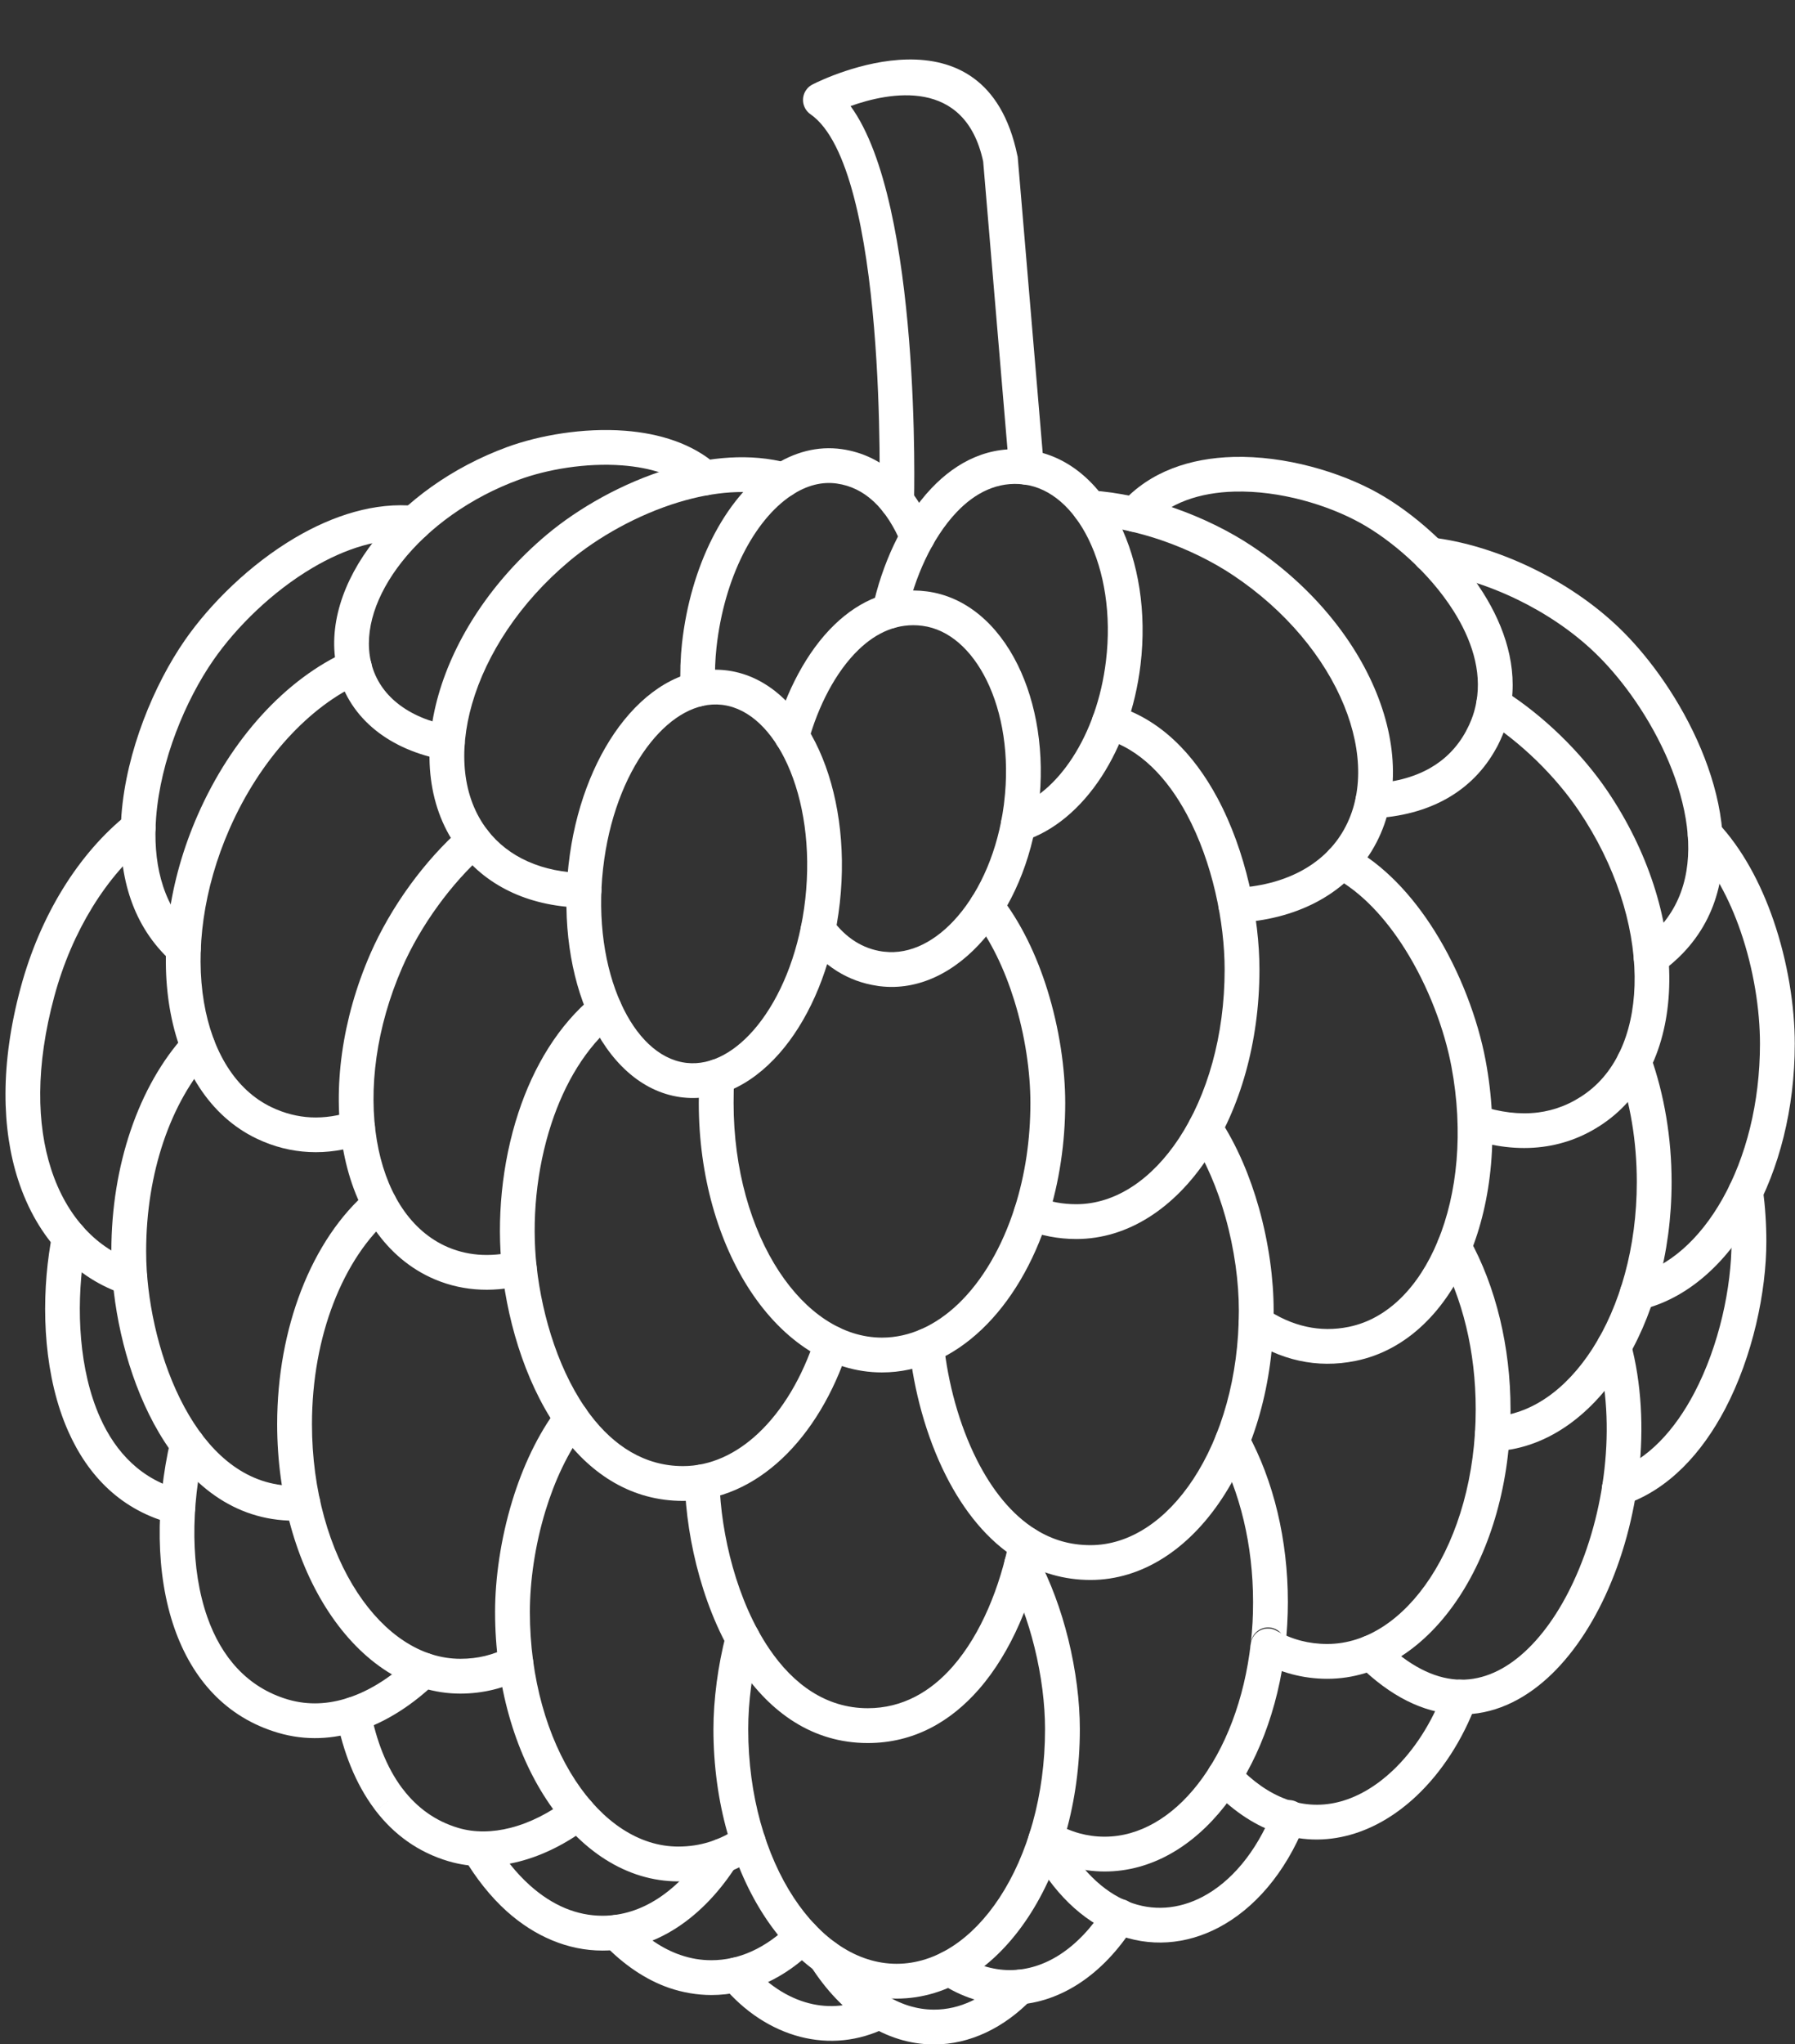 <?xml version="1.0" encoding="UTF-8" standalone="no"?><svg xmlns="http://www.w3.org/2000/svg" xmlns:xlink="http://www.w3.org/1999/xlink" fill="#ffffff" height="446.9" preserveAspectRatio="xMidYMid meet" version="1" viewBox="-1.2 -13.0 392.5 446.9" width="392.5" zoomAndPan="magnify"><rect x="-1.2" y="-13.0" width="392.5" height="446.9" fill="#333333" stroke="none"/><defs><clipPath id="a"><path d="M 353 165 L 391.25 165 L 391.25 274 L 353 274 Z M 353 165"/></clipPath><clipPath id="b"><path d="M 155 414 L 195 414 L 195 433.922 L 155 433.922 Z M 155 414"/></clipPath><clipPath id="c"><path d="M 175 410 L 226 410 L 226 433.922 L 175 433.922 Z M 175 410"/></clipPath></defs><g><g id="change1_3"><path d="M 217.488 182.832 C 216.199 181.18 213.816 180.887 212.168 182.176 C 210.52 183.465 210.227 185.848 211.516 187.496 C 215.48 192.562 218.473 198.941 220.551 205.598 C 222.961 213.309 224.109 221.336 224.109 228.125 C 224.109 232.172 223.812 236.094 223.254 239.848 C 222.68 243.688 221.82 247.379 220.715 250.871 C 217.926 259.648 213.605 266.996 208.309 272.055 C 203.426 276.711 197.715 279.406 191.66 279.406 C 183.004 279.406 175.051 273.898 169.188 264.996 C 163.023 255.629 159.211 242.598 159.211 228.125 C 159.211 226.941 159.223 226.023 159.242 225.355 C 159.27 224.57 159.32 223.652 159.391 222.609 C 159.531 220.516 157.945 218.707 155.855 218.566 C 153.762 218.426 151.949 220.012 151.809 222.105 C 151.75 222.969 151.703 223.973 151.664 225.121 C 151.621 226.363 151.598 227.367 151.598 228.125 C 151.598 244.074 155.902 258.59 162.855 269.156 C 170.117 280.191 180.297 287.016 191.66 287.016 C 199.762 287.016 207.258 283.551 213.539 277.551 C 219.773 271.602 224.801 263.141 227.965 253.16 C 229.184 249.316 230.133 245.227 230.773 240.945 C 231.395 236.805 231.723 232.512 231.723 228.125 C 231.723 220.656 230.453 211.82 227.805 203.34 C 225.48 195.895 222.07 188.684 217.488 182.832" fill="inherit"/></g><g id="change1_4"><path d="M 265.469 231.562 C 264.32 229.816 261.969 229.328 260.223 230.477 C 258.473 231.629 257.988 233.977 259.137 235.727 C 262.488 240.82 265.02 246.887 266.77 253.113 C 268.738 260.125 269.691 267.297 269.691 273.492 C 269.691 287.965 265.879 300.996 259.711 310.363 C 253.852 319.266 245.898 324.773 237.242 324.773 C 235.031 324.773 232.969 324.48 231.047 323.938 C 229.035 323.367 227.137 322.508 225.344 321.406 C 219.98 318.105 215.676 312.602 212.414 306.148 C 208.473 298.344 206.082 289.215 205.184 280.797 C 204.965 278.715 203.094 277.203 201.008 277.426 C 198.922 277.645 197.41 279.516 197.633 281.602 C 198.621 290.844 201.266 300.91 205.637 309.566 C 209.496 317.211 214.715 323.797 221.359 327.887 C 223.707 329.332 226.25 330.473 228.996 331.25 C 231.602 331.988 234.352 332.383 237.242 332.383 C 248.605 332.383 258.781 325.559 266.043 314.523 C 273 303.957 277.301 289.441 277.301 273.492 C 277.301 266.684 276.254 258.789 274.082 251.062 C 272.145 244.172 269.297 237.379 265.469 231.562" fill="inherit"/></g><g id="change1_5"><path d="M 279.859 346.977 C 280.09 344.891 278.586 343.012 276.504 342.785 C 274.418 342.555 272.539 344.059 272.309 346.145 Z M 279.859 346.977 C 278.312 360.77 273.512 372.961 266.684 381.703 C 259.656 390.695 250.477 396.113 240.348 396.113 C 237.82 396.113 235.312 395.758 232.848 395.082 C 230.336 394.391 227.941 393.383 225.684 392.09 C 223.863 391.047 223.23 388.727 224.273 386.902 C 225.316 385.082 227.637 384.449 229.461 385.492 C 231.223 386.5 233.023 387.27 234.84 387.77 C 236.594 388.25 238.434 388.504 240.348 388.504 C 248.008 388.504 255.117 384.191 260.707 377.035 C 266.695 369.371 270.918 358.531 272.309 346.145 C 272.477 344.652 272.602 343.172 272.684 341.703 C 272.762 340.336 272.801 338.84 272.801 337.219 C 272.801 330.953 272.078 324.953 270.762 319.398 C 269.395 313.648 267.406 308.402 264.922 303.859 C 263.922 302.02 264.602 299.719 266.438 298.715 C 268.277 297.715 270.578 298.395 271.582 300.23 C 274.41 305.406 276.652 311.285 278.164 317.645 C 279.617 323.766 280.41 330.359 280.41 337.219 C 280.41 338.762 280.359 340.395 280.266 342.121 C 280.172 343.789 280.035 345.41 279.859 346.977 L 272.309 346.145 C 272.078 348.227 273.586 350.105 275.668 350.336 C 277.754 350.566 279.633 349.059 279.859 346.977" fill="inherit"/></g><g id="change1_6"><path d="M 226.914 325.293 C 227.324 323.242 225.996 321.246 223.941 320.836 C 221.891 320.426 219.895 321.758 219.484 323.809 C 217.445 333.879 213.383 344.141 207.148 351.277 C 202.32 356.805 196.141 360.418 188.551 360.418 C 179.336 360.418 172.211 355.086 167.039 347.48 C 159.926 337.02 156.43 322.441 156.113 310.832 C 156.055 308.738 154.312 307.09 152.219 307.145 C 150.125 307.203 148.473 308.945 148.531 311.039 C 148.883 323.844 152.797 340.008 160.766 351.73 C 167.281 361.312 176.445 368.031 188.551 368.031 C 198.59 368.031 206.645 363.383 212.855 356.273 C 220.02 348.066 224.645 336.523 226.914 325.293" fill="inherit"/></g><g id="change1_7"><path d="M 164.59 392.75 C 166.312 391.551 166.738 389.18 165.539 387.457 C 164.34 385.734 161.973 385.309 160.246 386.508 C 158.316 387.852 156.223 388.918 153.973 389.629 C 151.848 390.301 149.566 390.664 147.117 390.664 C 138.461 390.664 130.504 385.156 124.645 376.254 C 118.48 366.887 114.664 353.855 114.664 339.383 C 114.664 332.695 115.766 324.848 118.066 317.297 C 120.059 310.77 122.949 304.473 126.801 299.367 C 128.066 297.691 127.734 295.309 126.059 294.047 C 124.383 292.781 122.004 293.113 120.738 294.789 C 116.34 300.617 113.059 307.746 110.812 315.098 C 108.27 323.438 107.055 332.066 107.055 339.383 C 107.055 355.332 111.355 369.848 118.312 380.414 C 125.574 391.449 135.75 398.273 147.117 398.273 C 150.359 398.273 153.406 397.785 156.262 396.883 C 159.266 395.934 162.039 394.523 164.59 392.75" fill="inherit"/></g><g id="change1_8"><path d="M 113.336 353.859 C 115.199 352.898 115.934 350.609 114.973 348.746 C 114.012 346.883 111.723 346.152 109.859 347.113 C 108.27 347.938 106.598 348.578 104.844 349 C 103.18 349.402 101.391 349.617 99.465 349.617 C 90.809 349.617 82.855 344.109 76.996 335.207 C 70.828 325.84 67.016 312.809 67.016 298.336 C 67.016 288.645 68.73 279.598 71.719 271.867 C 74.766 263.98 79.105 257.48 84.258 253.098 C 85.848 251.742 86.043 249.352 84.688 247.762 C 83.332 246.168 80.945 245.977 79.352 247.328 C 73.227 252.539 68.137 260.09 64.641 269.133 C 61.316 277.746 59.406 287.727 59.406 298.336 C 59.406 314.285 63.707 328.801 70.664 339.367 C 77.926 350.402 88.098 357.227 99.465 357.227 C 101.934 357.227 104.32 356.93 106.625 356.375 C 109.008 355.797 111.242 354.945 113.336 353.859" fill="inherit"/></g><g id="change1_9"><path d="M 65.254 319.348 C 67.348 319.219 68.938 317.414 68.805 315.32 C 68.676 313.227 66.871 311.637 64.777 311.77 C 64.309 311.801 63.766 311.812 63.16 311.812 C 53.035 311.812 45.418 305.305 40.145 296.402 C 34.543 286.957 31.547 274.922 30.887 264.703 C 30.801 263.344 30.758 261.949 30.758 260.527 C 30.758 251.879 32.121 243.746 34.531 236.605 C 37.008 229.281 40.57 223.008 44.879 218.309 C 46.289 216.766 46.184 214.367 44.641 212.957 C 43.098 211.547 40.703 211.652 39.289 213.195 C 34.266 218.676 30.148 225.879 27.34 234.199 C 24.66 242.125 23.148 251.078 23.148 260.527 C 23.148 261.957 23.199 263.512 23.309 265.18 C 24.031 276.438 27.367 289.742 33.602 300.266 C 40.16 311.332 49.887 319.426 63.16 319.426 C 63.777 319.426 64.473 319.398 65.254 319.348" fill="inherit"/></g><g id="change1_10"><path d="M 133.418 210.59 C 135.035 209.258 135.266 206.867 133.938 205.254 C 132.609 203.637 130.219 203.402 128.602 204.73 C 120.867 211.074 115.461 220.195 112.16 230.219 C 108.469 241.41 107.379 253.809 108.586 264.668 C 109.953 276.996 114.281 290.949 121.91 300.977 C 128.312 309.391 136.988 315.102 148.152 315.102 C 156.176 315.102 163.605 311.699 169.852 305.809 C 176.047 299.965 181.066 291.645 184.273 281.805 C 184.922 279.809 183.828 277.664 181.836 277.02 C 179.84 276.371 177.695 277.461 177.051 279.457 C 174.234 288.09 169.922 295.309 164.648 300.277 C 159.805 304.852 154.145 307.492 148.152 307.492 C 139.691 307.492 132.984 302.992 127.945 296.367 C 121.215 287.523 117.371 274.996 116.137 263.836 C 115.043 253.996 116.035 242.754 119.383 232.594 C 122.27 223.828 126.895 215.934 133.418 210.59" fill="inherit"/></g><g id="change1_11"><path d="M 320.074 257.746 C 319.055 255.918 316.746 255.258 314.914 256.277 C 313.086 257.293 312.426 259.605 313.445 261.434 C 315.992 266.027 318.031 271.309 319.414 277.074 C 320.754 282.648 321.484 288.715 321.484 295.094 C 321.484 309.566 317.672 322.598 311.508 331.965 C 305.645 340.871 297.691 346.375 289.035 346.375 C 286.969 346.375 285.047 346.125 283.262 345.66 C 281.363 345.164 279.582 344.426 277.918 343.488 C 276.094 342.461 273.785 343.105 272.762 344.93 C 271.734 346.75 272.379 349.059 274.199 350.086 C 276.441 351.352 278.828 352.34 281.359 353.004 C 283.812 353.645 286.371 353.988 289.035 353.988 C 300.402 353.988 310.574 347.164 317.84 336.129 C 324.793 325.559 329.098 311.047 329.098 295.094 C 329.098 288.195 328.281 281.535 326.789 275.32 C 325.234 268.855 322.945 262.918 320.074 257.746" fill="inherit"/></g><g id="change1_12"><path d="M 242.379 141.199 C 240.359 140.633 238.262 141.809 237.695 143.828 C 237.129 145.848 238.309 147.945 240.328 148.512 C 248.086 150.703 254.043 157.07 258.309 165.02 C 263.945 175.523 266.582 188.656 266.582 198.961 C 266.582 213.434 262.77 226.465 256.605 235.832 C 250.742 244.734 242.789 250.242 234.133 250.242 C 232.602 250.242 231.156 250.105 229.801 249.848 C 228.363 249.57 227 249.164 225.703 248.645 C 223.758 247.863 221.551 248.809 220.77 250.754 C 219.988 252.699 220.934 254.91 222.879 255.691 C 224.637 256.398 226.469 256.945 228.371 257.309 C 230.242 257.664 232.164 257.852 234.133 257.852 C 245.496 257.852 255.672 251.027 262.938 239.992 C 269.891 229.426 274.195 214.91 274.195 198.961 C 274.195 187.613 271.262 173.098 264.996 161.426 C 259.832 151.801 252.383 144.027 242.379 141.199" fill="inherit"/></g><g id="change1_13"><path d="M 359.711 217.84 C 359.004 215.863 356.828 214.832 354.848 215.535 C 352.871 216.242 351.84 218.418 352.543 220.398 C 353.898 224.176 354.953 228.219 355.656 232.449 C 356.344 236.562 356.707 240.902 356.707 245.406 C 356.707 259.645 353.008 272.496 347.004 281.84 C 341.27 290.758 333.484 296.387 324.988 296.691 C 322.895 296.762 321.258 298.52 321.328 300.613 C 321.402 302.707 323.16 304.344 325.254 304.27 C 336.402 303.875 346.336 296.93 353.395 285.941 C 360.152 275.426 364.316 261.117 364.316 245.406 C 364.316 240.539 363.914 235.777 363.148 231.203 C 362.359 226.473 361.195 221.992 359.711 217.84" fill="inherit"/></g><g id="change1_14"><path d="M 327.41 137.789 C 325.641 136.676 323.297 137.207 322.18 138.98 C 321.062 140.754 321.598 143.098 323.367 144.211 C 327.418 146.762 331.246 149.848 334.672 153.164 C 338.34 156.723 341.543 160.547 344.055 164.27 C 352.035 176.09 356.105 189.031 356.234 200.402 C 356.355 211.289 352.863 220.648 345.723 225.891 C 342.344 228.367 338.766 229.723 335.117 230.188 C 331.008 230.707 326.727 230.113 322.48 228.723 C 320.484 228.074 318.344 229.164 317.691 231.16 C 317.047 233.156 318.137 235.301 320.133 235.945 C 325.367 237.66 330.754 238.383 336.07 237.707 C 340.973 237.086 345.746 235.289 350.211 232.016 C 359.441 225.238 363.965 213.629 363.812 200.34 C 363.668 187.527 359.172 173.074 350.355 160.02 C 347.582 155.906 344.035 151.672 339.965 147.727 C 336.176 144.055 331.926 140.633 327.41 137.789" fill="inherit"/></g><g id="change1_15"><path d="M 237.328 94.215 C 235.234 94.082 233.43 95.672 233.297 97.766 C 233.168 99.859 234.758 101.66 236.852 101.793 C 242.262 102.141 247.777 103.375 252.965 105.168 C 258.684 107.148 264.02 109.812 268.383 112.719 C 280.02 120.469 288.469 130.82 292.723 141.281 C 296.801 151.32 296.965 161.387 292.242 169.094 C 290.02 172.727 286.855 175.543 283.055 177.531 C 278.961 179.672 274.109 180.871 268.867 181.113 C 266.773 181.203 265.148 182.977 265.238 185.066 C 265.328 187.16 267.098 188.785 269.191 188.695 C 275.531 188.402 281.465 186.914 286.562 184.25 C 291.57 181.629 295.758 177.891 298.723 173.047 C 304.781 163.16 304.734 150.652 299.766 138.43 C 294.973 126.629 285.527 115.016 272.574 106.391 C 267.746 103.172 261.816 100.215 255.434 98.004 C 249.605 95.988 243.406 94.602 237.328 94.215" fill="inherit"/></g><g id="change1_16"><path d="M 311.957 104.512 C 309.871 104.273 307.988 105.77 307.75 107.855 C 307.512 109.941 309.008 111.824 311.094 112.062 C 316.953 112.742 323.805 114.777 330.547 118.039 C 336.648 120.996 342.625 124.941 347.645 129.781 C 350.281 132.324 352.918 135.391 355.379 138.801 C 361.07 146.707 365.809 156.449 367.402 165.945 C 368.906 174.93 367.531 183.668 361.262 190.172 C 360.188 191.289 358.973 192.34 357.617 193.316 C 355.922 194.539 355.535 196.906 356.758 198.605 C 357.98 200.305 360.348 200.691 362.047 199.469 C 363.805 198.203 365.359 196.855 366.73 195.434 C 374.914 186.945 376.77 175.902 374.895 164.695 C 373.098 153.996 367.84 143.129 361.531 134.371 C 358.789 130.566 355.848 127.148 352.906 124.312 C 347.281 118.891 340.621 114.484 333.844 111.203 C 326.324 107.562 318.609 105.281 311.957 104.512" fill="inherit"/></g><g id="change1_17"><path d="M 293.957 172.039 C 292.109 171.055 289.816 171.754 288.828 173.598 C 287.844 175.445 288.543 177.742 290.391 178.727 C 296.516 181.996 301.801 187.773 306.016 194.469 C 311.16 202.648 314.66 212.109 316.168 220.125 C 318.844 234.316 317.5 247.883 313.172 258.344 C 309.055 268.289 302.254 275.312 293.746 277.051 C 290.527 277.711 287.453 277.656 284.547 277.027 C 281.352 276.34 278.355 274.965 275.578 273.082 C 273.848 271.906 271.492 272.359 270.316 274.094 C 269.145 275.824 269.594 278.18 271.328 279.355 C 274.914 281.785 278.797 283.566 282.938 284.461 C 286.824 285.301 290.938 285.371 295.266 284.484 C 306.406 282.203 315.113 273.48 320.188 261.227 C 325.047 249.484 326.582 234.391 323.633 218.73 C 321.965 209.879 318.109 199.438 312.438 190.426 C 307.582 182.715 301.359 175.988 293.957 172.039" fill="inherit"/></g><g id="change1_18"><path d="M 355.363 280.441 C 354.824 278.414 352.738 277.211 350.711 277.754 C 348.684 278.293 347.48 280.379 348.02 282.402 C 352.34 298.551 349.734 317.969 342.883 332.711 C 339.777 339.402 335.816 345.062 331.273 348.91 C 327.031 352.504 322.285 354.484 317.281 354.145 C 312.289 353.805 306.863 351.172 301.191 345.566 C 299.695 344.098 297.293 344.117 295.824 345.613 C 294.355 347.105 294.375 349.508 295.871 350.98 C 302.941 357.961 310.02 361.266 316.777 361.723 C 323.895 362.207 330.465 359.551 336.176 354.707 C 341.586 350.125 346.219 343.559 349.781 335.895 C 357.301 319.703 360.141 298.309 355.363 280.441" fill="inherit"/></g><g id="change1_19"><path d="M 321.621 359.301 C 322.352 357.332 321.348 355.141 319.379 354.41 C 317.406 353.68 315.219 354.684 314.488 356.656 C 311.914 363.586 307.996 369.676 303.277 374.109 C 299.844 377.336 296.012 379.672 292.004 380.789 C 288.141 381.863 284.059 381.801 279.969 380.285 C 276.391 378.957 272.777 376.523 269.262 372.777 C 267.824 371.254 265.422 371.18 263.895 372.613 C 262.367 374.051 262.297 376.453 263.73 377.98 C 268.109 382.637 272.699 385.703 277.324 387.418 C 282.977 389.516 288.645 389.598 294.023 388.102 C 299.266 386.645 304.176 383.684 308.48 379.641 C 314.059 374.395 318.656 367.301 321.621 359.301" fill="inherit"/></g><g id="change1_20"><path d="M 384.289 247.043 C 384.02 244.965 382.113 243.504 380.039 243.773 C 377.961 244.043 376.496 245.945 376.77 248.023 C 376.98 249.652 377.148 251.363 377.266 253.152 C 377.371 254.797 377.426 256.535 377.426 258.367 C 377.426 268.355 374.754 281.074 369.289 291.48 C 365.059 299.531 359.191 306.117 351.684 308.688 C 349.695 309.363 348.633 311.52 349.305 313.504 C 349.977 315.492 352.133 316.559 354.121 315.883 C 363.695 312.602 370.945 304.648 376.008 295.02 C 382.07 283.473 385.035 269.398 385.035 258.367 C 385.035 256.523 384.973 254.621 384.844 252.676 C 384.727 250.82 384.539 248.941 384.289 247.043" fill="inherit"/></g><g clip-path="url(#a)" id="change1_1"><path d="M 374.414 166.832 C 372.977 165.305 370.574 165.23 369.047 166.668 C 367.52 168.105 367.449 170.508 368.883 172.031 C 373.488 176.934 376.969 183.531 379.395 190.551 C 382.27 198.867 383.641 207.75 383.641 215.16 C 383.641 228.148 380.559 239.988 375.453 249.066 C 370.477 257.914 363.629 264.059 355.969 265.883 C 353.922 266.367 352.66 268.418 353.145 270.461 C 353.629 272.504 355.676 273.77 357.723 273.285 C 367.523 270.953 376.074 263.469 382.082 252.785 C 387.797 242.617 391.25 229.473 391.25 215.16 C 391.25 207.043 389.734 197.273 386.559 188.086 C 383.805 180.113 379.789 172.555 374.414 166.832" fill="inherit"/></g><g id="change1_21"><path d="M 225.539 327.121 C 224.543 325.273 222.242 324.582 220.395 325.578 C 218.547 326.57 217.855 328.871 218.848 330.719 C 221.543 335.719 223.594 341.391 225.004 347.094 C 226.543 353.316 227.312 359.566 227.312 365.008 C 227.312 379.48 223.496 392.512 217.332 401.879 C 211.473 410.781 203.52 416.289 194.859 416.289 C 186.203 416.289 178.25 410.781 172.391 401.879 C 166.223 392.512 162.41 379.48 162.41 365.008 C 162.41 362.031 162.617 358.891 163.039 355.719 C 163.457 352.555 164.074 349.32 164.895 346.141 C 165.41 344.113 164.188 342.051 162.156 341.531 C 160.133 341.016 158.066 342.238 157.551 344.266 C 156.648 347.773 155.969 351.309 155.516 354.738 C 155.039 358.359 154.801 361.828 154.801 365.008 C 154.801 380.961 159.102 395.473 166.059 406.043 C 173.32 417.074 183.496 423.902 194.859 423.902 C 206.227 423.902 216.402 417.074 223.664 406.043 C 230.621 395.473 234.922 380.961 234.922 365.008 C 234.922 359.027 234.074 352.145 232.379 345.281 C 230.82 338.984 228.543 332.695 225.539 327.121" fill="inherit"/></g><g id="change1_22"><path d="M 113.254 267.938 C 115.289 267.445 116.539 265.395 116.047 263.359 C 115.555 261.324 113.504 260.07 111.469 260.566 C 108.715 261.238 105.969 261.48 103.293 261.258 C 100.762 261.043 98.309 260.398 95.984 259.297 C 88.074 255.535 83.004 247.031 81.207 236.332 C 79.32 225.105 81.027 211.586 86.777 198.438 C 88.684 194.078 91.352 189.418 94.605 184.949 C 97.605 180.824 101.07 176.902 104.848 173.586 C 106.422 172.207 106.582 169.812 105.203 168.234 C 103.824 166.66 101.43 166.5 99.852 167.879 C 95.598 171.617 91.746 175.965 88.453 180.488 C 84.898 185.371 81.957 190.527 79.82 195.402 C 73.465 209.938 71.598 224.988 73.715 237.582 C 75.918 250.695 82.438 261.262 92.746 266.164 C 95.918 267.672 99.25 268.547 102.668 268.836 C 106.121 269.129 109.68 268.812 113.254 267.938" fill="inherit"/></g><g id="change1_23"><path d="M 78.199 237.121 C 80.184 236.461 81.258 234.309 80.59 232.32 C 79.926 230.336 77.777 229.266 75.789 229.93 C 72.824 230.918 69.785 231.406 66.727 231.254 C 63.918 231.109 61.059 230.41 58.199 229.051 C 50.277 225.285 45.191 216.777 43.391 206.066 C 41.504 194.852 43.215 181.344 48.988 168.191 C 52.352 160.539 56.707 153.875 61.617 148.473 C 66.648 142.941 72.215 138.777 77.836 136.281 C 79.746 135.438 80.613 133.199 79.77 131.285 C 78.922 129.375 76.688 128.508 74.773 129.355 C 68.16 132.289 61.715 137.078 56 143.359 C 50.566 149.336 45.746 156.703 42.035 165.16 C 35.652 179.691 33.781 194.73 35.898 207.312 C 38.105 220.441 44.645 231.012 54.957 235.918 C 58.742 237.719 62.555 238.641 66.344 238.832 C 70.379 239.039 74.352 238.406 78.199 237.121" fill="inherit"/></g><g id="change1_24"><path d="M 26.055 269.949 C 28.051 270.582 30.18 269.477 30.812 267.484 C 31.445 265.488 30.34 263.359 28.348 262.727 C 20.301 260.172 13.414 253.219 9.969 242.539 C 6.832 232.836 6.535 220.113 10.68 204.797 C 12.633 197.582 15.5 191.016 18.988 185.336 C 22.586 179.484 26.82 174.609 31.371 170.992 C 33.016 169.688 33.285 167.297 31.98 165.652 C 30.676 164.012 28.289 163.738 26.645 165.047 C 21.395 169.223 16.559 174.762 12.508 181.352 C 8.656 187.617 5.492 194.867 3.336 202.836 C -1.215 219.652 -0.812 233.852 2.742 244.859 C 6.992 258.02 15.742 266.672 26.055 269.949" fill="inherit"/></g><g id="change1_25"><path d="M 43.469 303.523 C 43.926 301.48 42.645 299.449 40.598 298.988 C 38.555 298.531 36.527 299.816 36.066 301.859 C 32.805 316.145 32.777 331.094 36.977 343.031 C 40.828 353.965 48.137 362.414 59.629 365.797 C 65.707 367.586 71.688 367.207 77.281 365.375 C 83.531 363.324 89.273 359.461 94.094 354.812 C 95.605 353.359 95.652 350.957 94.199 349.445 C 92.746 347.938 90.344 347.891 88.832 349.34 C 84.777 353.254 80.016 356.484 74.934 358.148 C 70.711 359.531 66.246 359.832 61.77 358.516 C 52.898 355.906 47.199 349.223 44.145 340.535 C 40.426 329.973 40.5 316.516 43.469 303.523" fill="inherit"/></g><g id="change1_26"><path d="M 127.535 386.324 C 129.199 385.051 129.52 382.668 128.246 381 C 126.977 379.336 124.594 379.016 122.926 380.289 C 119.016 383.277 114.723 385.477 110.402 386.574 C 106.516 387.562 102.637 387.652 99.062 386.602 C 93.945 385.094 89.969 382.105 86.953 378.184 L 86.961 378.176 C 86.887 378.078 86.805 377.984 86.723 377.895 C 83.281 373.289 81.07 367.398 79.836 361.051 C 79.441 358.988 77.453 357.637 75.391 358.031 C 73.332 358.426 71.98 360.418 72.375 362.477 C 73.812 369.871 76.473 376.844 80.688 382.465 C 80.762 382.582 80.84 382.699 80.93 382.812 L 83.945 380.496 L 80.941 382.812 C 84.898 387.957 90.141 391.887 96.922 393.883 C 101.887 395.344 107.129 395.258 112.277 393.945 C 117.582 392.594 122.816 389.93 127.535 386.324" fill="inherit"/></g><g id="change1_27"><path d="M 36.797 320.137 C 38.832 320.637 40.891 319.395 41.391 317.359 C 41.891 315.32 40.648 313.266 38.609 312.766 C 29.785 310.586 24.086 304.516 20.668 296.844 C 16.043 286.453 15.48 273.156 17.031 262.098 C 17.117 261.473 17.219 260.82 17.332 260.152 C 17.438 259.523 17.555 258.867 17.684 258.199 C 18.078 256.141 16.727 254.148 14.668 253.754 C 12.605 253.359 10.617 254.711 10.223 256.773 C 10.094 257.438 9.965 258.152 9.84 258.902 C 9.727 259.59 9.617 260.309 9.512 261.055 C 7.793 273.281 8.477 288.113 13.742 299.938 C 18.055 309.625 25.367 317.312 36.797 320.137" fill="inherit"/></g><g id="change1_28"><path d="M 36.387 197.234 C 37.945 198.633 40.34 198.496 41.738 196.938 C 43.133 195.379 43 192.98 41.441 191.586 C 41.305 191.469 41.102 191.277 40.824 191.012 C 40.617 190.812 40.422 190.617 40.238 190.43 C 34.078 184.105 32.227 175.125 32.934 165.762 C 33.883 153.18 39.391 140.039 45.473 131.281 C 50.512 124.027 58.344 116.32 67.16 111.117 C 74.207 106.961 81.816 104.441 88.969 105.156 C 91.051 105.363 92.91 103.84 93.113 101.754 C 93.32 99.668 91.797 97.812 89.711 97.605 C 80.789 96.711 71.613 99.668 63.297 104.574 C 53.5 110.355 44.812 118.902 39.23 126.941 C 32.504 136.629 26.41 151.199 25.352 165.195 C 24.492 176.555 26.902 187.613 34.797 195.723 C 35.055 195.984 35.309 196.238 35.562 196.48 C 35.754 196.664 36.031 196.918 36.387 197.234" fill="inherit"/></g><g id="change1_29"><path d="M 126.477 185.418 C 128.57 185.438 130.281 183.754 130.297 181.66 C 130.312 179.566 128.629 177.855 126.535 177.84 C 122.035 177.789 117.824 176.945 114.141 175.285 C 110.691 173.734 107.707 171.465 105.391 168.461 C 99.898 161.348 99.016 151.328 102.02 140.879 C 105.156 129.992 112.477 118.738 123.242 109.699 C 129.449 104.492 138.152 99.52 147.297 96.758 L 147.309 96.758 L 147.371 96.738 C 154.781 94.512 162.418 93.758 169.098 95.578 C 171.125 96.125 173.215 94.93 173.766 92.902 C 174.316 90.875 173.117 88.785 171.09 88.234 C 162.926 86.012 153.859 86.848 145.207 89.445 L 145.109 89.473 L 145.109 89.48 C 134.945 92.551 125.27 98.082 118.367 103.875 C 106.406 113.914 98.242 126.527 94.707 138.797 C 91.051 151.508 92.32 163.945 99.383 173.098 C 102.496 177.133 106.465 180.164 111.02 182.215 C 115.648 184.297 120.898 185.355 126.477 185.418" fill="inherit"/></g><g id="change1_30"><path d="M 168.301 146.914 C 167.742 148.934 168.926 151.023 170.945 151.578 C 172.965 152.137 175.055 150.953 175.613 148.934 C 177.664 141.586 181.398 133.961 186.59 128.977 C 190.438 125.281 195.117 123.098 200.496 123.805 C 206.309 124.566 211.238 129.043 214.516 135.66 C 218.031 142.773 219.594 152.238 218.371 162.375 C 218.285 163.07 218.359 162.562 218.305 162.965 C 217.004 172.875 213.258 181.445 208.219 187.305 C 203.559 192.727 197.836 195.727 192.121 195.039 L 192.113 195.039 L 192.117 195.035 L 192.027 195.027 L 191.953 195.02 L 191.953 195.016 C 191.867 195.008 191.781 194.996 191.695 194.992 C 189.531 194.672 187.598 193.93 185.887 192.867 C 183.906 191.637 182.199 189.953 180.742 187.965 C 179.504 186.273 177.129 185.906 175.438 187.148 C 173.746 188.387 173.379 190.762 174.621 192.453 C 176.629 195.199 179.035 197.551 181.871 199.316 C 184.445 200.918 187.363 202.027 190.648 202.508 C 190.766 202.531 190.883 202.551 191.004 202.566 L 191.004 202.562 L 191.02 202.566 L 191.078 202.574 L 191.203 202.594 L 191.215 202.59 C 199.602 203.602 207.676 199.586 213.984 192.238 C 219.926 185.328 224.328 175.363 225.828 163.941 C 225.938 163.121 225.891 163.539 225.922 163.266 C 227.324 151.656 225.465 140.676 221.32 132.305 C 216.938 123.441 209.977 117.398 201.477 116.285 C 193.504 115.238 186.754 118.297 181.328 123.508 C 175.09 129.496 170.676 138.41 168.301 146.914" fill="inherit"/></g><g id="change1_31"><path d="M 189.629 119.805 C 189.191 121.859 190.504 123.875 192.555 124.309 C 194.605 124.746 196.625 123.434 197.059 121.383 C 198.73 113.555 202.453 104.77 207.992 98.945 C 211.988 94.742 216.961 92.156 222.758 92.918 C 228.57 93.68 233.5 98.156 236.773 104.773 C 240.289 111.883 241.855 121.352 240.633 131.488 C 239.645 139.684 236.988 146.98 233.309 152.637 C 229.703 158.18 225.16 162.086 220.34 163.586 C 218.336 164.199 217.211 166.324 217.824 168.328 C 218.441 170.328 220.562 171.453 222.566 170.84 C 229.121 168.801 235.105 163.785 239.672 156.77 C 243.965 150.164 247.051 141.742 248.184 132.379 C 249.586 120.77 247.723 109.785 243.582 101.414 C 239.199 92.551 232.238 86.512 223.738 85.395 C 215.18 84.273 208.066 87.852 202.492 93.715 C 195.914 100.629 191.547 110.816 189.629 119.805" fill="inherit"/></g><g id="change1_32"><path d="M 158.062 133.598 C 166.586 134.816 173.543 141.367 177.902 150.969 C 181.992 159.973 183.828 171.809 182.441 184.332 C 182.352 185.137 182.25 185.934 182.137 186.719 C 180.449 198.52 176.105 208.785 170.34 215.941 C 164.172 223.598 156.324 227.816 148.121 226.906 C 147.906 226.883 147.695 226.855 147.492 226.828 C 138.969 225.609 132.012 219.059 127.652 209.457 C 123.562 200.453 121.727 188.617 123.113 176.094 C 123.203 175.289 123.305 174.492 123.418 173.707 C 125.105 161.906 129.449 151.641 135.215 144.484 C 141.383 136.828 149.23 132.609 157.434 133.52 C 157.648 133.543 157.855 133.57 158.062 133.598 Z M 170.977 154.09 C 167.688 146.844 162.766 141.945 156.992 141.121 C 156.855 141.102 156.727 141.086 156.602 141.07 C 151.152 140.465 145.672 143.605 141.129 149.242 C 136.18 155.383 132.43 164.348 130.938 174.777 C 130.836 175.492 130.746 176.211 130.664 176.926 C 129.43 188.07 131.016 198.492 134.578 206.336 C 137.867 213.586 142.789 218.48 148.562 219.305 C 148.695 219.324 148.828 219.344 148.953 219.355 C 154.402 219.961 159.883 216.82 164.426 211.184 C 169.371 205.043 173.125 196.078 174.617 185.648 C 174.719 184.934 174.809 184.219 174.891 183.5 C 176.125 172.355 174.539 161.934 170.977 154.09" fill="inherit"/></g><g id="change1_33"><path d="M 147.609 137.789 C 147.684 139.883 149.438 141.52 151.531 141.445 C 153.625 141.375 155.262 139.617 155.188 137.523 C 155.125 135.91 155.121 134.34 155.168 132.848 L 155.18 132.848 C 155.184 132.746 155.184 132.641 155.176 132.539 C 155.227 131.184 155.328 129.832 155.473 128.512 C 156.32 120.859 158.379 113.926 161.246 108.203 C 164.125 102.469 167.793 97.992 171.836 95.305 C 173.484 94.207 175.184 93.422 176.902 92.984 C 178.516 92.574 180.16 92.473 181.801 92.707 C 184.883 93.145 187.48 94.492 189.648 96.461 L 189.648 96.469 C 189.73 96.539 189.812 96.609 189.895 96.676 C 192.387 99.02 194.359 102.227 195.883 105.871 C 196.684 107.809 198.906 108.727 200.844 107.926 C 202.781 107.117 203.699 104.895 202.895 102.961 C 200.984 98.383 198.406 94.266 195.039 91.109 C 194.953 91.016 194.859 90.922 194.762 90.832 L 194.758 90.836 C 191.496 87.883 187.566 85.855 182.871 85.184 C 180.227 84.805 177.605 84.969 175.059 85.613 C 172.488 86.266 170.004 87.402 167.645 88.973 C 162.512 92.383 157.945 97.883 154.469 104.812 C 151.199 111.332 148.867 119.145 147.922 127.68 C 147.766 129.082 147.656 130.625 147.598 132.281 C 147.586 132.391 147.578 132.5 147.574 132.609 L 147.586 132.609 C 147.535 134.289 147.539 136.023 147.609 137.789" fill="inherit"/></g><g id="change1_34"><path d="M 95.953 153.133 C 98.012 153.5 99.984 152.129 100.352 150.066 C 100.723 148.008 99.352 146.039 97.289 145.668 C 92.672 144.832 88.688 143.141 85.652 140.695 C 82.891 138.469 80.926 135.59 80.023 132.133 L 80.027 132.129 L 80.02 132.098 L 80.027 132.098 C 80.012 132.039 79.996 131.984 79.977 131.93 L 79.957 131.84 L 79.953 131.84 L 79.953 131.836 L 79.961 131.836 C 79.941 131.758 79.918 131.684 79.895 131.609 C 78.348 124.773 81.043 116.961 86.648 109.848 C 92.543 102.367 101.57 95.777 112.332 91.844 C 118.391 89.629 126.871 88.125 134.887 88.738 C 140.902 89.199 146.57 90.855 150.48 94.328 C 152.047 95.715 154.445 95.566 155.832 94 C 157.219 92.434 157.07 90.035 155.504 88.648 C 150.203 83.945 142.969 81.734 135.449 81.16 C 126.336 80.461 116.664 82.18 109.746 84.707 C 97.609 89.145 87.387 96.633 80.672 105.148 C 73.68 114.023 70.402 124.109 72.5 133.301 L 72.512 133.352 C 72.527 133.465 72.551 133.574 72.578 133.688 L 72.586 133.688 L 72.609 133.781 C 72.621 133.855 72.641 133.93 72.66 134.008 L 72.672 134.004 C 73.996 139.129 76.871 143.367 80.898 146.613 C 84.91 149.848 90.07 152.062 95.953 153.133" fill="inherit"/></g><g id="change1_35"><path d="M 244.066 96.949 C 242.672 98.508 242.805 100.906 244.363 102.301 C 245.926 103.695 248.32 103.562 249.715 102.004 C 254.379 96.797 261.32 94.668 268.684 94.465 C 278.625 94.191 289.199 97.383 296.375 101.383 C 303.059 105.109 311.297 112.117 316.637 120.559 C 320.535 126.719 322.832 133.594 321.645 140.348 C 321.523 141.031 321.379 141.691 321.203 142.316 L 321.195 142.316 C 321.168 142.406 321.148 142.496 321.129 142.586 C 320.965 143.148 320.773 143.711 320.555 144.27 C 320.395 144.68 320.227 145.082 320.047 145.473 C 319.926 145.742 319.727 146.137 319.453 146.652 L 319.449 146.652 C 319.414 146.723 319.379 146.793 319.348 146.863 C 317.387 150.469 314.695 153.078 311.551 154.879 C 307.816 157.02 303.406 158.059 298.785 158.297 C 296.691 158.402 295.082 160.188 295.188 162.281 C 295.293 164.371 297.078 165.984 299.172 165.879 C 304.93 165.582 310.496 164.242 315.324 161.48 C 319.645 159.004 323.348 155.414 326.035 150.457 C 326.082 150.379 326.129 150.301 326.172 150.223 L 326.164 150.219 L 326.172 150.223 C 326.387 149.816 326.645 149.277 326.945 148.625 C 327.195 148.074 327.426 147.535 327.633 147.004 C 327.934 146.23 328.195 145.449 328.422 144.672 C 328.461 144.574 328.492 144.473 328.523 144.367 L 328.516 144.367 C 328.777 143.43 328.984 142.527 329.137 141.652 C 330.691 132.82 327.879 124.133 323.059 116.516 C 316.996 106.938 307.648 98.984 300.062 94.754 C 291.898 90.199 279.84 86.574 268.477 86.887 C 259.199 87.141 250.312 89.98 244.066 96.949" fill="inherit"/></g><g clip-path="url(#b)" id="change1_41"><path d="M 192.852 430.133 C 194.723 429.188 195.473 426.906 194.531 425.035 C 193.586 423.164 191.305 422.41 189.434 423.355 C 184.84 425.672 180.113 426.047 175.707 424.918 C 170.848 423.672 166.305 420.598 162.688 416.266 C 161.344 414.66 158.945 414.445 157.34 415.793 C 155.73 417.137 155.516 419.535 156.863 421.141 C 161.469 426.66 167.387 430.609 173.836 432.262 C 179.969 433.832 186.523 433.328 192.852 430.133" fill="inherit"/></g><g clip-path="url(#c)" id="change1_2"><path d="M 224.414 424.023 C 225.875 422.52 225.844 420.117 224.34 418.656 C 222.84 417.195 220.438 417.23 218.977 418.73 C 216.578 421.203 213.953 423.152 211.184 424.453 C 208.617 425.656 205.887 426.309 203.055 426.309 C 199.23 426.309 195.562 425.109 192.207 422.941 C 188.539 420.57 185.227 417.066 182.449 412.711 C 181.324 410.945 178.984 410.426 177.219 411.551 C 175.453 412.676 174.934 415.016 176.059 416.781 C 179.43 422.07 183.52 426.371 188.105 429.332 C 192.676 432.285 197.727 433.922 203.055 433.922 C 206.988 433.922 210.801 433.004 214.395 431.32 C 218.031 429.613 221.402 427.133 224.414 424.023" fill="inherit"/></g><g id="change1_36"><path d="M 246.801 407.934 C 247.918 406.16 247.387 403.816 245.613 402.699 C 243.84 401.582 241.496 402.117 240.383 403.887 C 237.594 408.316 234.266 411.867 230.582 414.262 C 227.203 416.453 223.5 417.668 219.629 417.668 C 217.703 417.668 215.812 417.363 213.988 416.785 C 212.059 416.176 210.203 415.27 208.449 414.105 C 206.699 412.949 204.344 413.426 203.188 415.176 C 202.027 416.922 202.508 419.281 204.258 420.438 C 206.617 422.004 209.113 423.219 211.699 424.039 C 214.262 424.852 216.918 425.277 219.629 425.277 C 225 425.277 230.098 423.617 234.715 420.621 C 239.332 417.621 243.438 413.277 246.801 407.934" fill="inherit"/></g><g id="change1_37"><path d="M 284.156 385.703 C 284.934 383.758 283.988 381.547 282.043 380.77 C 280.098 379.988 277.891 380.934 277.109 382.879 C 273.457 392.012 267.906 398.426 261.723 401.664 C 259.105 403.031 256.371 403.828 253.625 404.008 C 250.902 404.188 248.156 403.766 245.496 402.699 C 240.031 400.516 234.836 395.641 230.703 387.75 C 229.734 385.895 227.445 385.176 225.59 386.145 C 223.734 387.113 223.016 389.402 223.984 391.258 C 229.02 400.875 235.605 406.918 242.676 409.746 C 246.422 411.242 250.277 411.84 254.102 411.59 C 257.898 411.34 261.66 410.254 265.23 408.383 C 272.969 404.328 279.809 396.574 284.156 385.703" fill="inherit"/></g><g id="change1_38"><path d="M 106.73 389.215 C 105.672 387.41 103.352 386.805 101.543 387.863 C 99.738 388.922 99.133 391.246 100.191 393.051 C 101.52 395.309 102.988 397.449 104.57 399.43 C 106.176 401.438 107.852 403.234 109.574 404.781 C 112.625 407.523 115.969 409.684 119.539 411.164 C 123.051 412.621 126.742 413.398 130.543 413.398 C 136.527 413.398 141.965 411.52 146.738 408.438 C 152.016 405.027 156.445 400.152 159.871 394.75 C 160.996 392.977 160.469 390.625 158.695 389.5 C 156.922 388.379 154.574 388.902 153.449 390.676 C 150.562 395.227 146.906 399.285 142.637 402.043 C 139.035 404.371 134.973 405.785 130.543 405.785 C 127.723 405.785 125 405.215 122.422 404.148 C 119.699 403.02 117.09 401.32 114.656 399.133 C 113.164 397.789 111.766 396.305 110.484 394.703 C 109.156 393.039 107.898 391.199 106.73 389.215" fill="inherit"/></g><g id="change1_39"><path d="M 176.906 413.008 C 178.395 411.531 178.398 409.125 176.922 407.641 C 175.445 406.156 173.043 406.148 171.559 407.625 C 168.98 410.195 166.164 412.211 163.18 413.562 C 160.387 414.828 157.426 415.508 154.367 415.508 C 153.184 415.508 152.043 415.414 150.949 415.23 C 149.832 415.039 148.707 414.75 147.582 414.363 C 145.617 413.691 143.699 412.711 141.875 411.48 C 139.941 410.18 138.086 408.59 136.367 406.781 C 134.922 405.262 132.52 405.203 131 406.648 C 129.48 408.09 129.422 410.492 130.867 412.012 C 132.949 414.207 135.234 416.156 137.652 417.785 C 140.051 419.398 142.559 420.68 145.113 421.559 C 146.59 422.062 148.117 422.453 149.699 422.719 C 151.262 422.984 152.82 423.117 154.367 423.117 C 158.52 423.117 162.523 422.199 166.301 420.488 C 170.121 418.758 173.684 416.219 176.906 413.008" fill="inherit"/></g><g id="change1_40"><path d="M 191.086 96.441 C 191.035 98.535 192.695 100.273 194.785 100.32 C 196.879 100.371 198.617 98.715 198.668 96.621 C 198.672 96.418 200.387 31.492 184.781 10.188 C 193.164 7.191 209.82 3.828 213.785 22.309 L 219.457 89.469 C 219.629 91.562 221.465 93.117 223.559 92.945 C 225.652 92.773 227.211 90.938 227.039 88.844 L 221.359 21.625 C 221.352 21.434 221.324 21.238 221.285 21.047 L 221.273 21.051 C 214.281 -12.961 179.043 4.164 176.605 5.395 C 176.008 5.668 175.473 6.098 175.07 6.68 C 173.871 8.402 174.297 10.773 176.023 11.977 L 176.023 11.973 C 192.984 23.762 191.09 96.234 191.086 96.441" fill="inherit"/></g></g></svg>